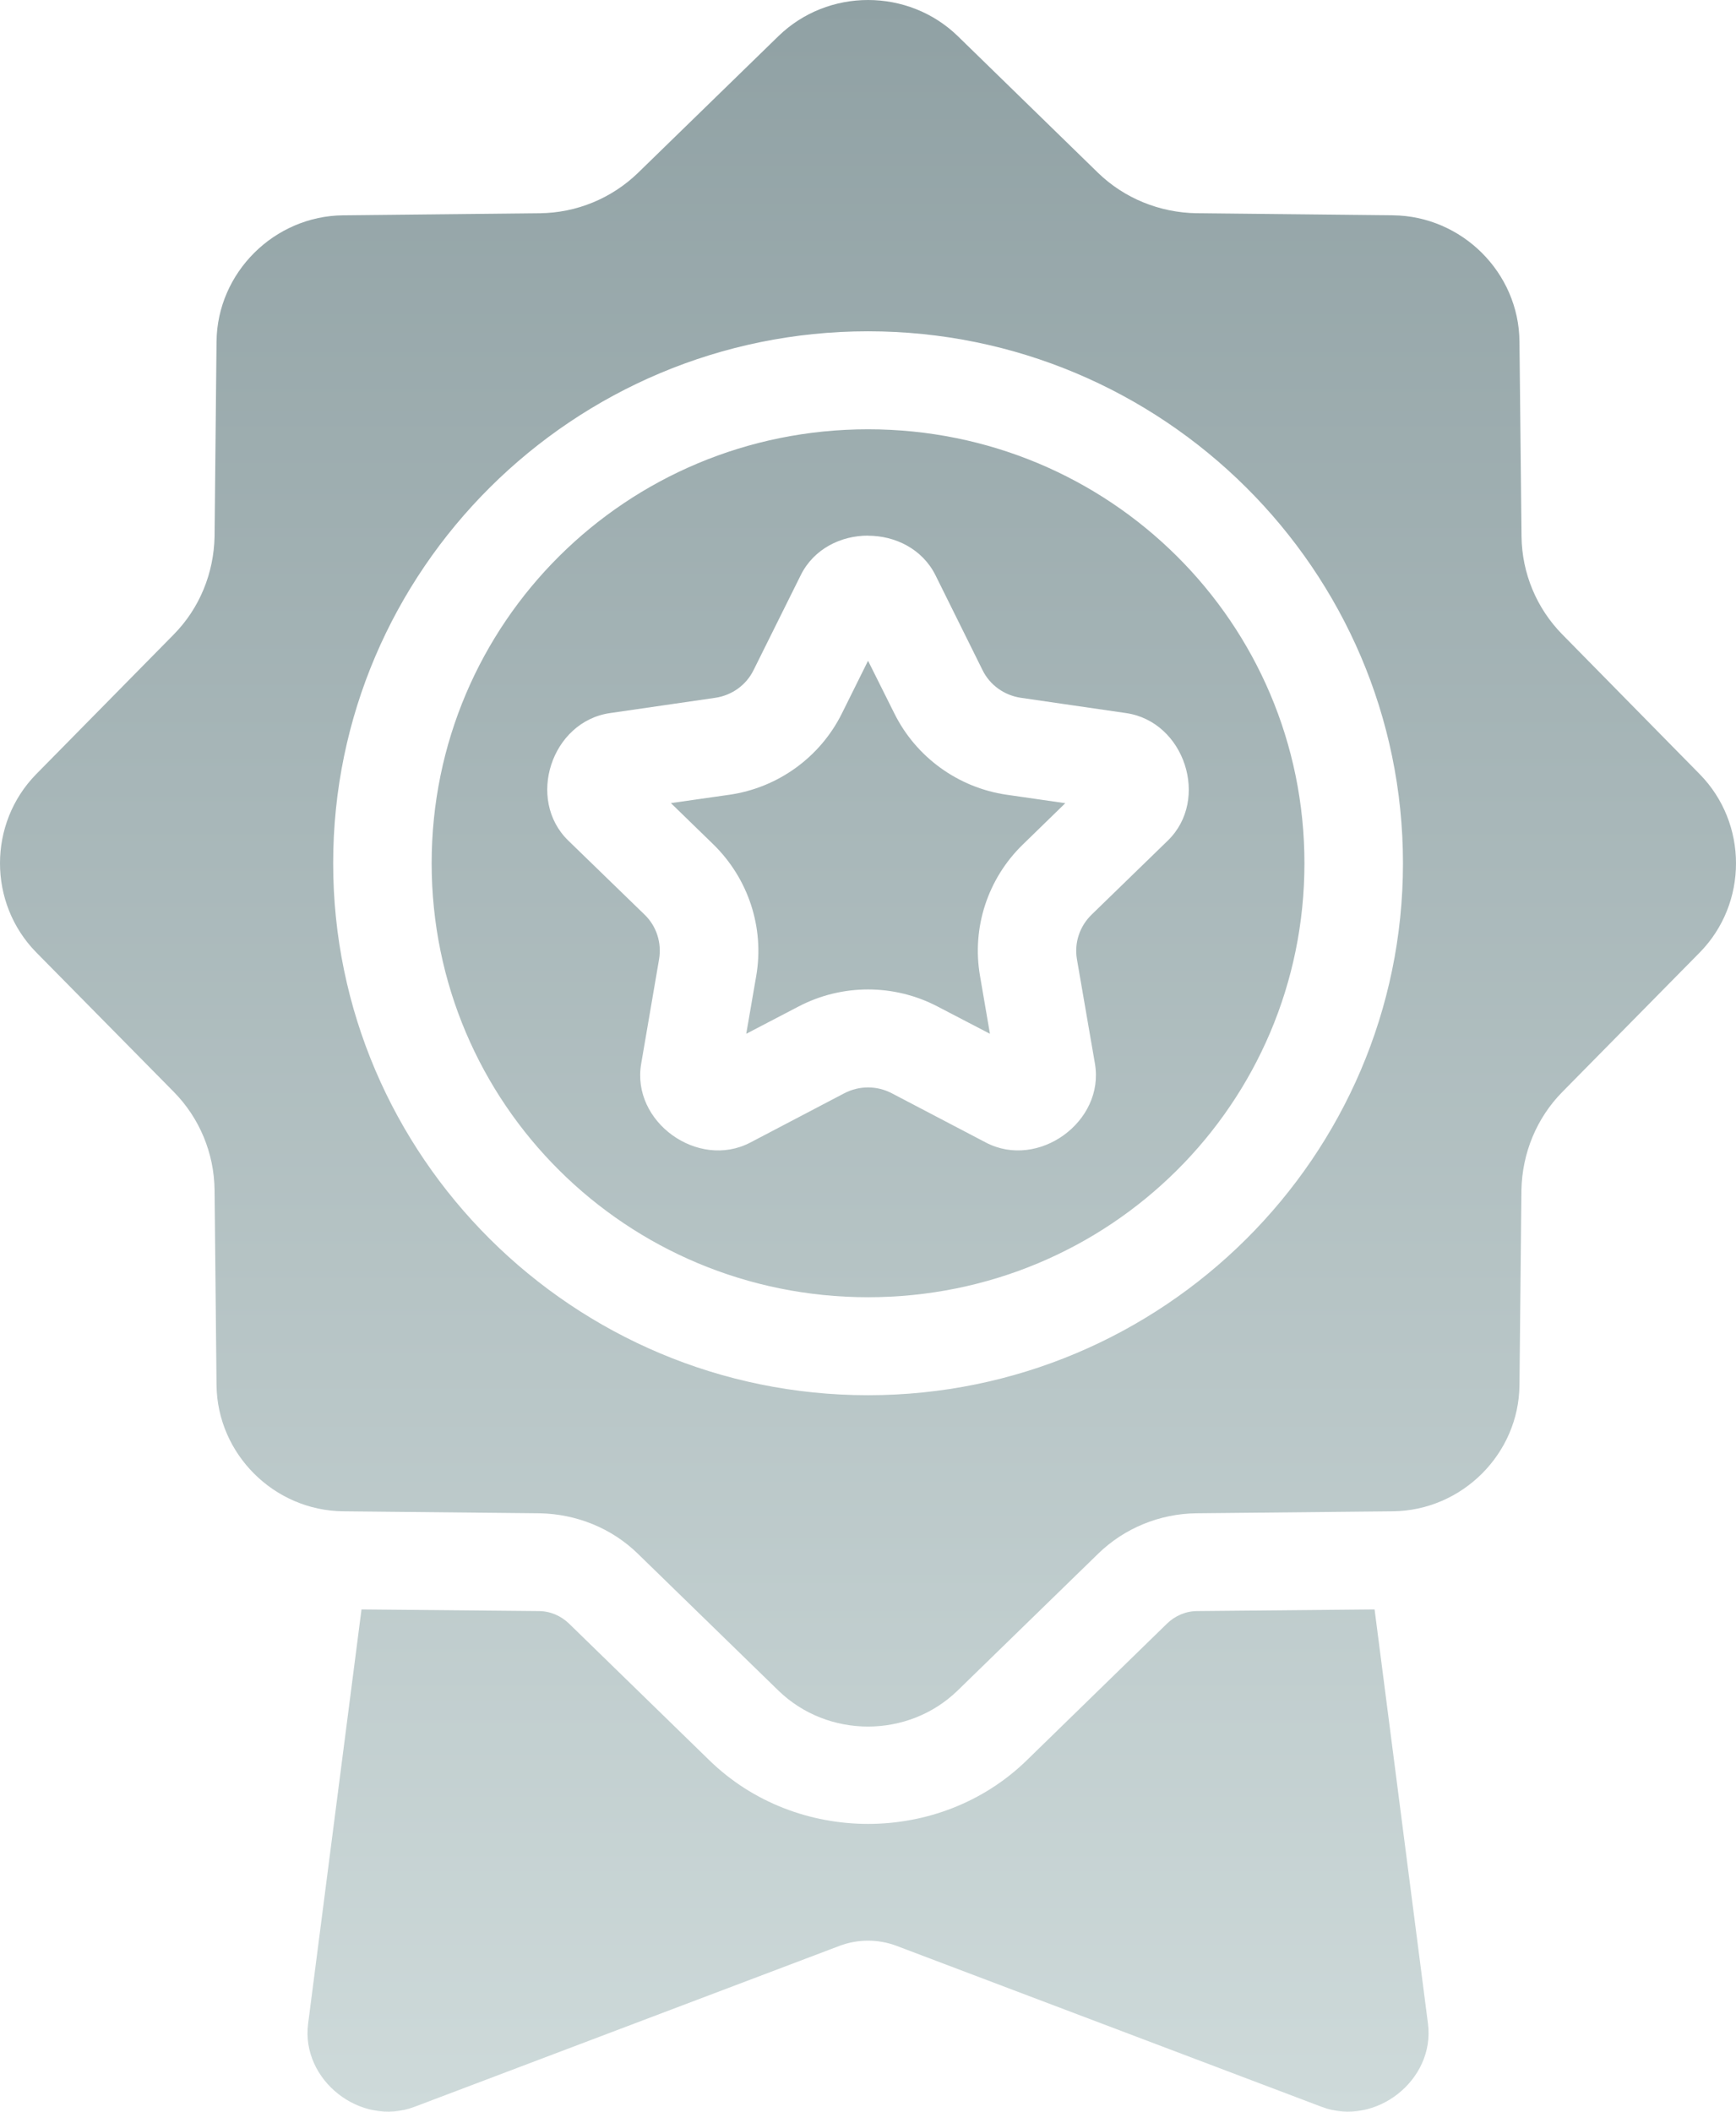 <svg width="37" height="45" viewBox="0 0 37 45" fill="none" xmlns="http://www.w3.org/2000/svg">
<path d="M18.501 0C17.808 0 17.117 0.258 16.59 0.771L13.601 3.681C13.039 4.227 12.288 4.537 11.502 4.544L7.317 4.588C5.842 4.603 4.631 5.81 4.615 7.277L4.573 11.434C4.557 12.216 4.254 12.962 3.702 13.522L0.774 16.495C-0.258 17.544 -0.258 19.248 0.774 20.297L3.702 23.266C4.254 23.825 4.564 24.576 4.573 25.358L4.615 29.517C4.631 30.984 5.84 32.191 7.315 32.206L11.499 32.248C12.286 32.263 13.039 32.565 13.599 33.114L16.587 36.023C17.642 37.05 19.358 37.05 20.413 36.023L23.401 33.114C23.963 32.565 24.716 32.257 25.503 32.248L29.685 32.206C31.16 32.191 32.372 30.983 32.385 29.517L32.427 25.358C32.443 24.576 32.748 23.827 33.3 23.268L36.226 20.299C37.258 19.25 37.258 17.546 36.226 16.497L33.3 13.522C32.75 12.964 32.438 12.216 32.429 11.434L32.385 7.277C32.372 5.81 31.16 4.603 29.685 4.588L25.503 4.544C24.716 4.531 23.963 4.227 23.401 3.681L20.415 0.771C19.888 0.258 19.194 0 18.501 0ZM18.501 7.06C24.785 7.06 29.902 12.148 29.902 18.396C29.902 24.645 24.785 29.732 18.501 29.732C12.217 29.732 7.101 24.644 7.101 18.396C7.101 12.147 12.217 7.06 18.501 7.06ZM18.501 9.148C13.351 9.148 9.2 13.275 9.2 18.396C9.2 23.517 13.351 27.644 18.501 27.644C23.651 27.644 27.802 23.517 27.802 18.396C27.802 13.275 23.651 9.148 18.501 9.148ZM18.501 11.416C19.079 11.416 19.66 11.698 19.939 12.26L20.942 14.282C21.099 14.601 21.405 14.817 21.757 14.87L24.001 15.196C25.248 15.376 25.791 17.039 24.889 17.914L23.268 19.489C23.011 19.738 22.893 20.092 22.953 20.442L23.337 22.667C23.549 23.903 22.129 24.931 21.013 24.348L19.006 23.297C18.689 23.132 18.313 23.132 17.996 23.297L15.991 24.348C14.875 24.931 13.451 23.905 13.666 22.667L14.047 20.442C14.106 20.092 13.993 19.735 13.736 19.489L12.113 17.914C11.209 17.037 11.752 15.376 13.001 15.196L15.247 14.87C15.599 14.817 15.903 14.601 16.06 14.282L17.066 12.258C17.345 11.694 17.923 11.414 18.501 11.414L18.501 11.416ZM18.501 14.081L17.943 15.205C17.48 16.136 16.583 16.786 15.548 16.936L14.299 17.114L15.201 17.991C15.949 18.72 16.295 19.768 16.118 20.795L15.905 22.03L17.019 21.449C17.945 20.964 19.057 20.964 19.983 21.449L21.099 22.03L20.887 20.795C20.709 19.768 21.053 18.72 21.804 17.993L22.705 17.116L21.456 16.936C20.422 16.786 19.524 16.136 19.061 15.202L18.501 14.081ZM7.705 34.297L6.567 43.125C6.411 44.329 7.69 45.329 8.83 44.898L17.894 41.466C18.286 41.319 18.716 41.319 19.108 41.466L28.172 44.898C29.312 45.329 30.59 44.329 30.435 43.125L29.297 34.297L25.52 34.332C25.274 34.332 25.046 34.431 24.871 34.601L21.883 37.513C20.029 39.319 16.975 39.319 15.12 37.513L12.13 34.601C11.955 34.431 11.725 34.332 11.479 34.332L7.705 34.297Z" fill="url(#paint0_linear_1_10528)"/>
<defs>
<linearGradient id="paint0_linear_1_10528" x1="18.5" y1="0" x2="18.5" y2="45" gradientUnits="userSpaceOnUse">
<stop stop-color="#90A1A4"/>
<stop offset="1" stop-color="#CEDADA"/>
</linearGradient>
</defs>
</svg>
